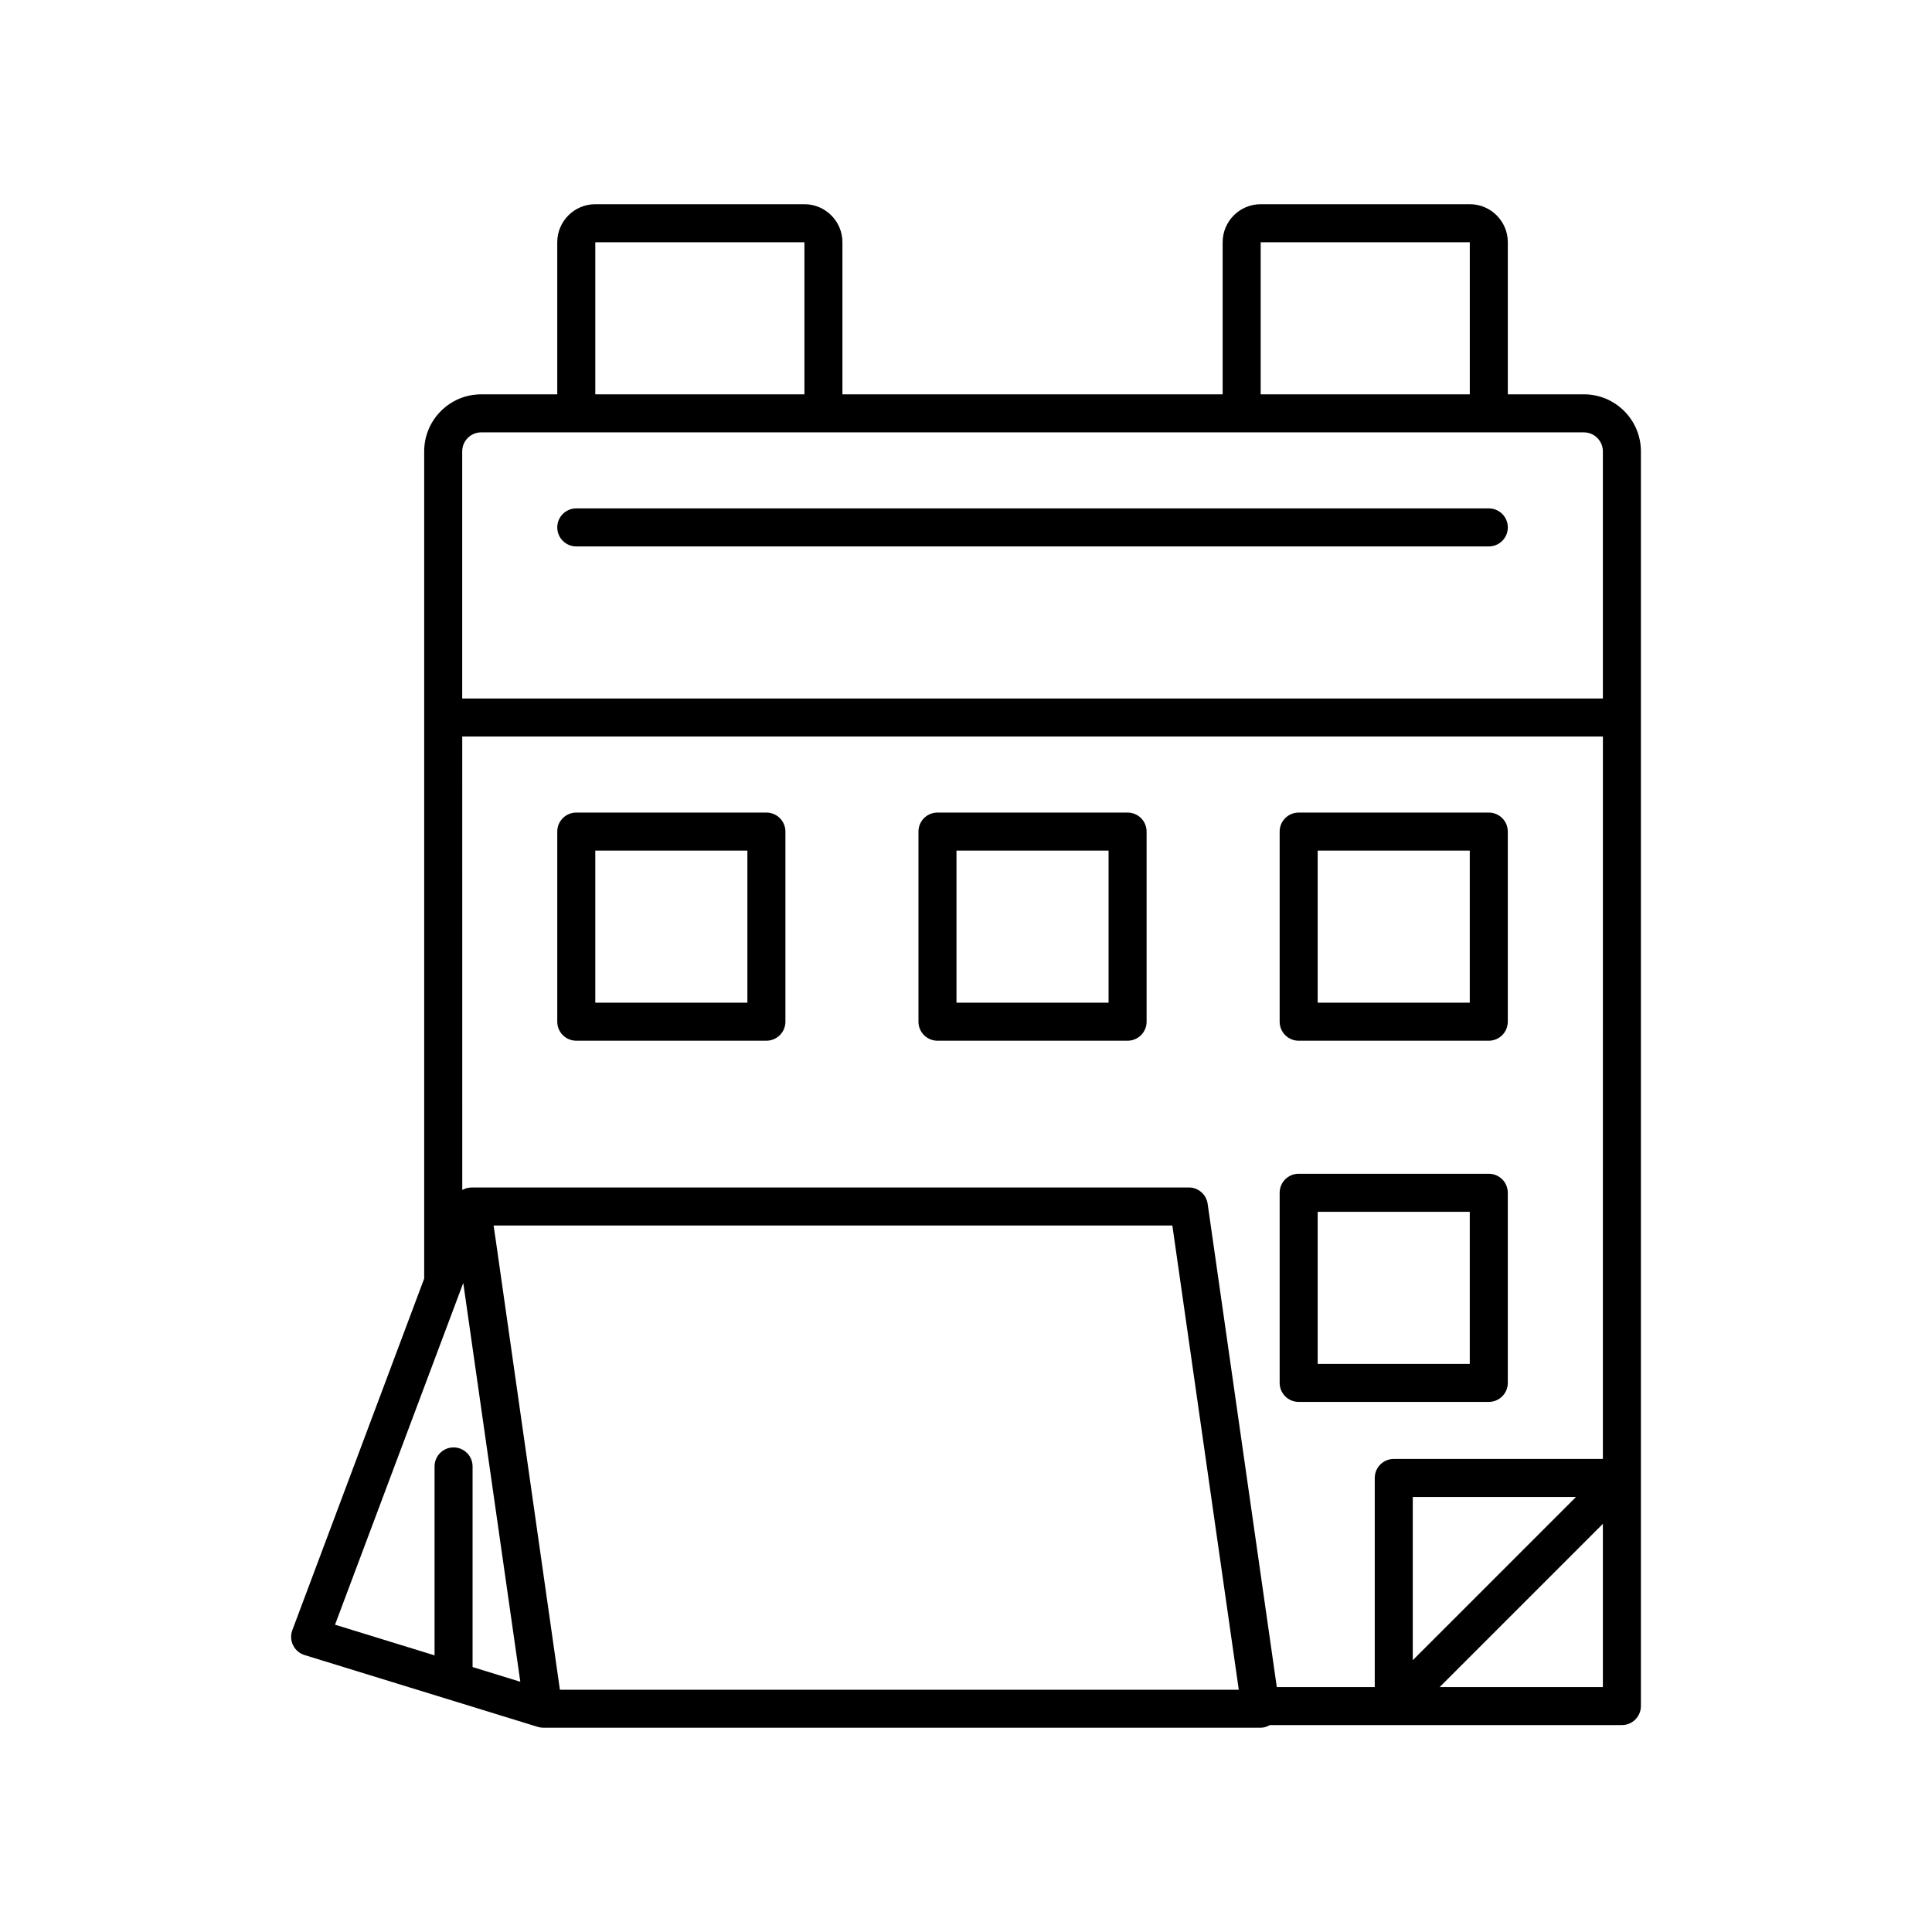 <?xml version="1.0" encoding="UTF-8"?>
<!-- Uploaded to: SVG Repo, www.svgrepo.com, Generator: SVG Repo Mixer Tools -->
<svg fill="#000000" width="800px" height="800px" version="1.1" viewBox="144 144 512 512" xmlns="http://www.w3.org/2000/svg">
 <g>
  <path d="m563.74 248.5h-20.152v-40.305c0-5.555-4.523-10.078-10.078-10.078h-55.418c-5.555 0-10.078 4.523-10.078 10.078v40.305h-100.76v-40.305c0-5.555-4.523-10.078-10.078-10.078h-55.418c-5.555 0-10.078 4.523-10.078 10.078v40.305h-20.152c-8.336 0-15.113 6.781-15.113 15.113v219.22l-34.945 93.184c-0.488 1.301-0.418 2.746 0.195 3.988 0.609 1.246 1.707 2.184 3.035 2.598l61.805 19.035c0.492 0.152 0.992 0.227 1.496 0.227h190.09c0.871 0 1.68-0.285 2.426-0.703h93.301c2.785 0 5.039-2.254 5.039-5.039v-332.52c0-8.328-6.781-15.109-15.113-15.109zm-85.648-40.305h55.418v40.305h-55.418zm-176.33 0h55.418v40.305h-55.418zm-32.523 377.59v-53.164c0-2.785-2.254-5.039-5.039-5.039-2.785 0-5.039 2.254-5.039 5.039v50.062l-26.375-8.121 33.379-88.949c0.004-0.008 0.008-0.012 0.008-0.016l0.598-1.602 15.117 105.69zm23.141 6.012-16.969-118.93-0.605-4.098h179.88l17.605 123.03zm276.4-0.703h-43.258l43.258-43.258zm-50.379-7.125v-43.258h43.258zm50.379-53.332h-55.418c-2.785 0-5.039 2.254-5.039 5.039v55.418h-25.957l-18.328-128.08c-0.359-2.481-2.481-4.324-4.988-4.324h-190.08c-0.281 0-0.551 0.062-0.82 0.105-0.141 0.023-0.285 0.02-0.426 0.055-0.23 0.059-0.441 0.164-0.656 0.254-0.102 0.043-0.199 0.07-0.297 0.121-0.086 0.043-0.184 0.062-0.266 0.109l-0.008-120.14h302.29zm0-201.52h-302.29v-65.496c0-2.781 2.258-5.039 5.039-5.039h292.21c2.781 0 5.039 2.258 5.039 5.039z"/>
  <path d="m296.72 419.8h50.383c2.785 0 5.039-2.254 5.039-5.039v-50.383c0-2.785-2.254-5.039-5.039-5.039h-50.383c-2.785 0-5.039 2.254-5.039 5.039v50.383c0 2.785 2.254 5.039 5.039 5.039zm5.039-50.383h40.305v40.305h-40.305z"/>
  <path d="m392.44 419.8h50.383c2.785 0 5.039-2.254 5.039-5.039v-50.383c0-2.785-2.254-5.039-5.039-5.039h-50.383c-2.785 0-5.039 2.254-5.039 5.039v50.383c0 2.785 2.254 5.039 5.039 5.039zm5.039-50.383h40.305v40.305h-40.305z"/>
  <path d="m488.16 419.8h50.383c2.785 0 5.039-2.254 5.039-5.039v-50.383c0-2.785-2.254-5.039-5.039-5.039h-50.383c-2.785 0-5.039 2.254-5.039 5.039v50.383c0.004 2.785 2.258 5.039 5.039 5.039zm5.039-50.383h40.305v40.305h-40.305z"/>
  <path d="m488.16 515.52h50.383c2.785 0 5.039-2.254 5.039-5.039v-50.383c0-2.785-2.254-5.039-5.039-5.039h-50.383c-2.785 0-5.039 2.254-5.039 5.039v50.383c0.004 2.785 2.258 5.039 5.039 5.039zm5.039-50.383h40.305v40.305h-40.305z"/>
  <path d="m538.55 278.73h-241.83c-2.785 0-5.039 2.254-5.039 5.039 0 2.785 2.254 5.039 5.039 5.039h241.83c2.785 0 5.039-2.254 5.039-5.039 0-2.789-2.254-5.039-5.039-5.039z"/>
 </g>
</svg>